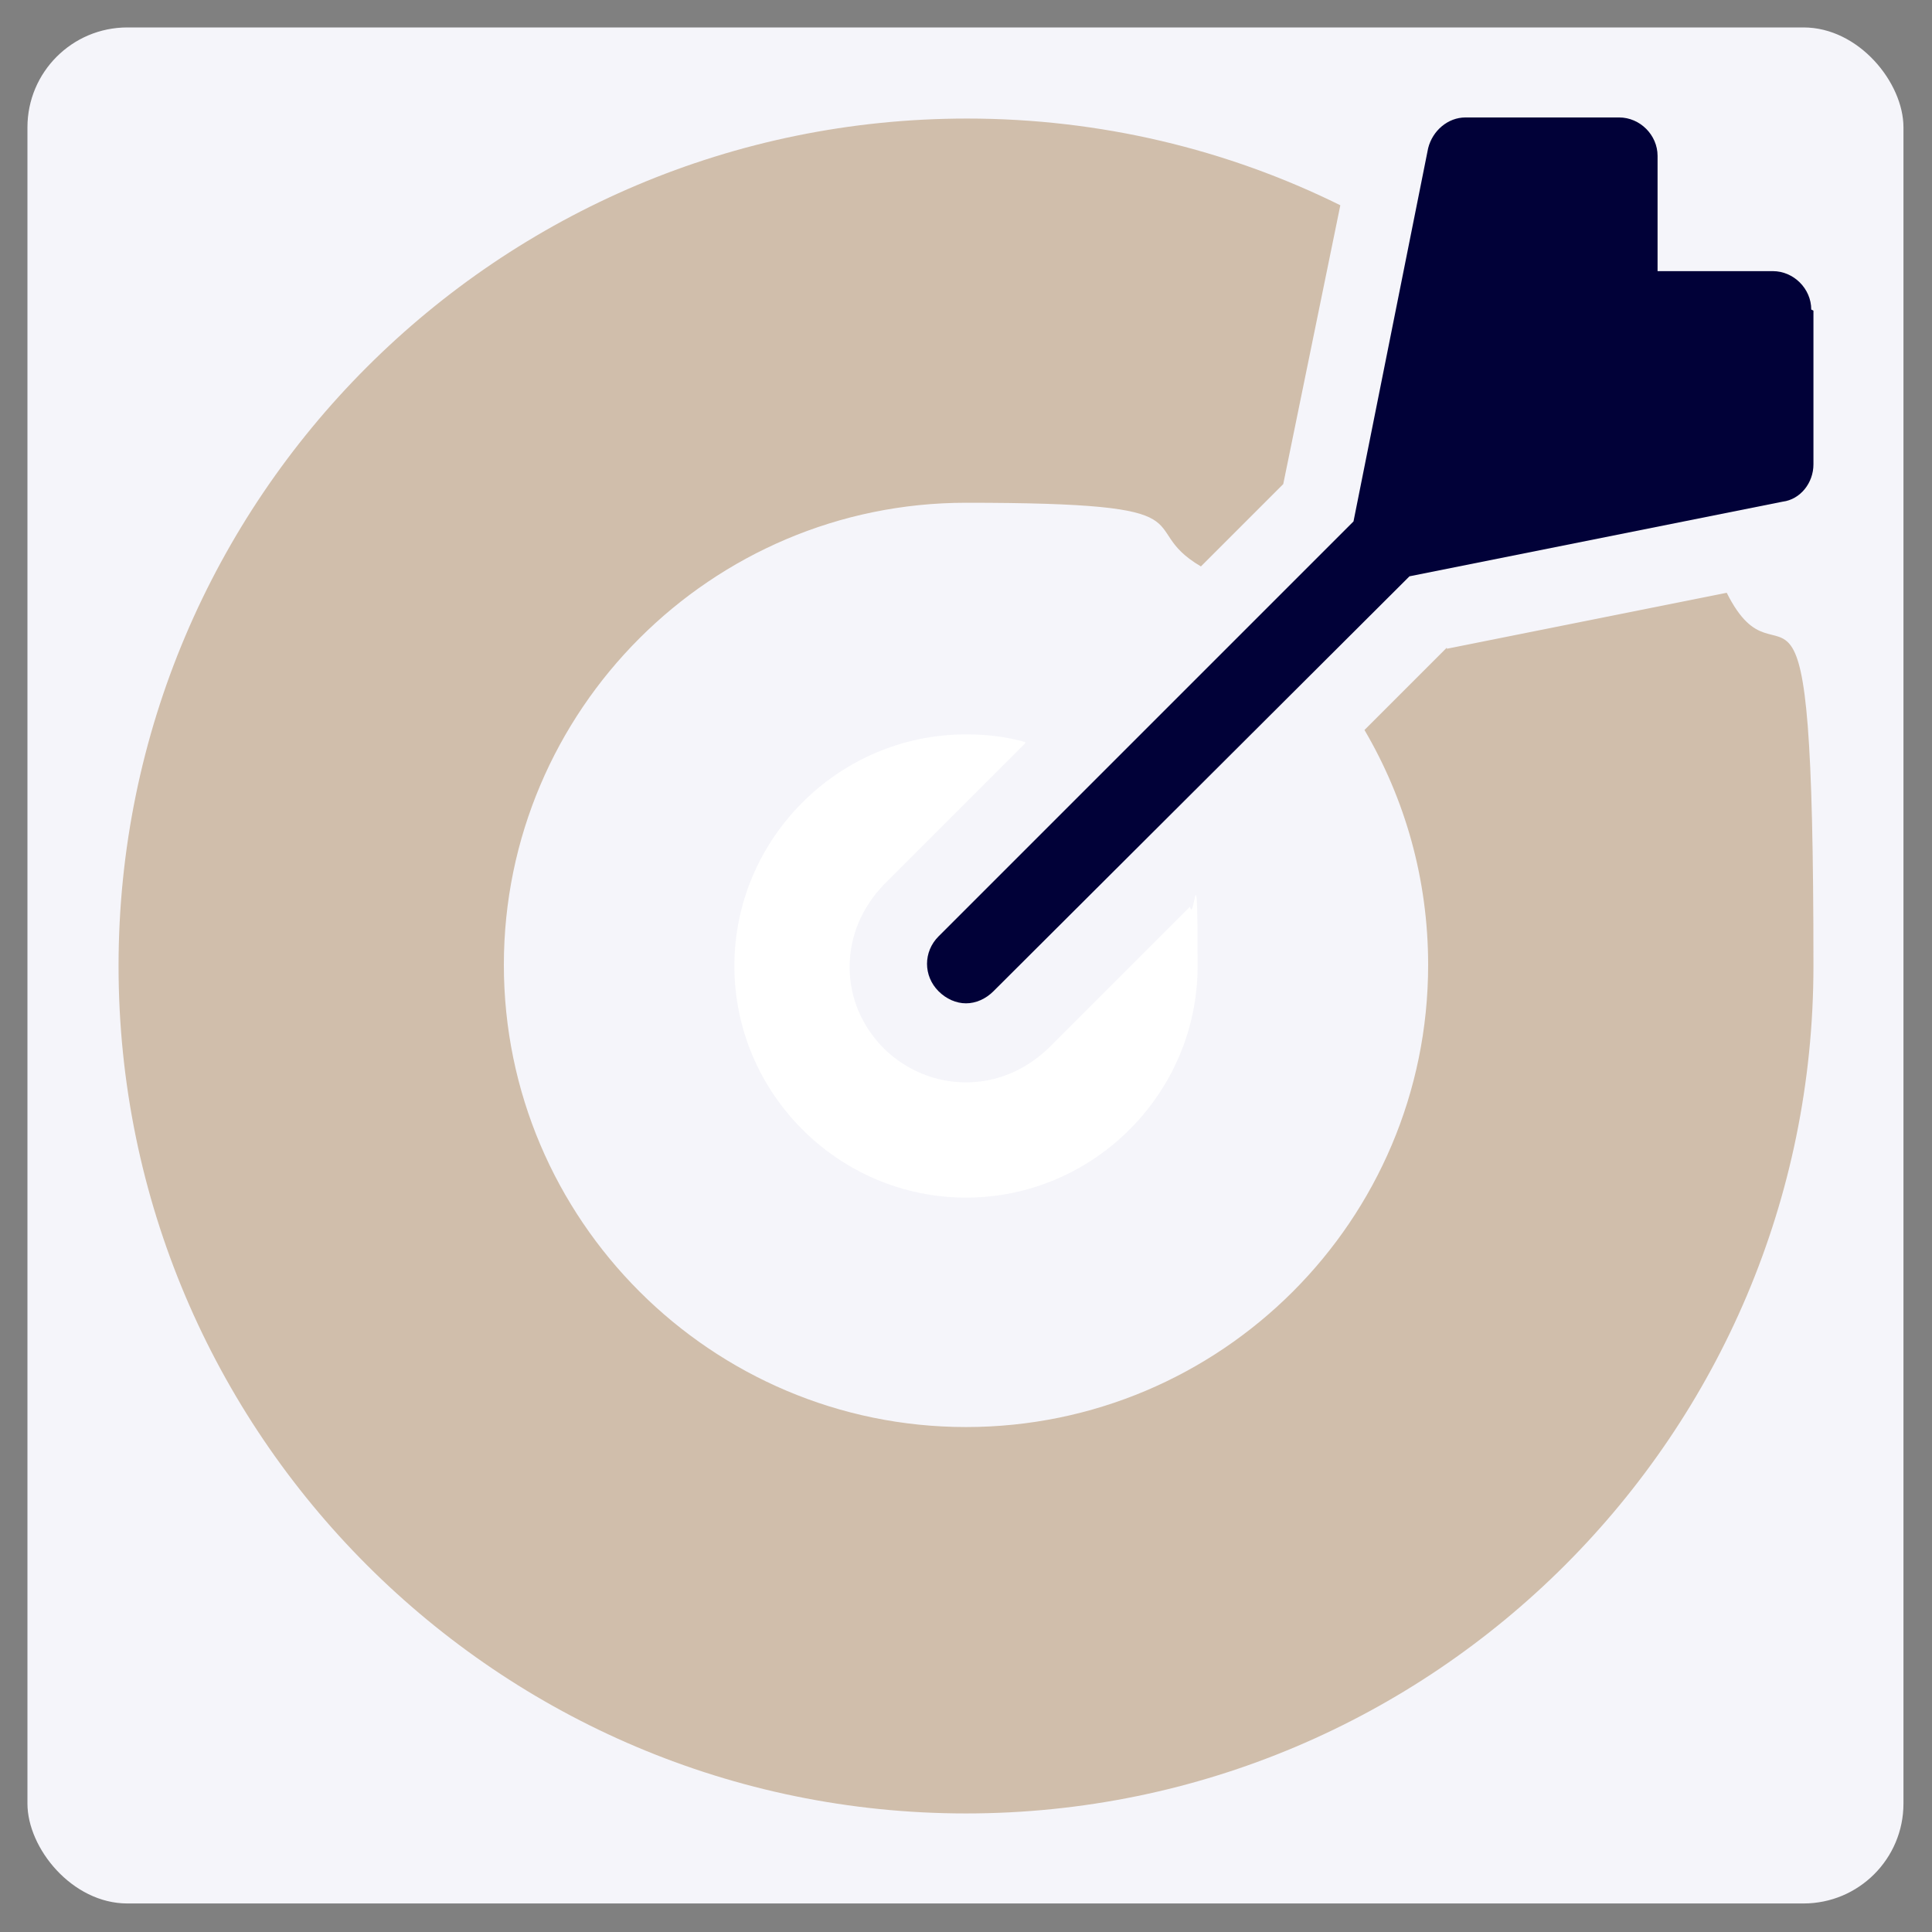 <?xml version="1.0" encoding="utf-8"?>
<svg xmlns="http://www.w3.org/2000/svg" version="1.1" viewBox="0 0 176 176">
  <rect x="0" y="0" width="176" height="176" fill="#808080" stroke="none"/>
  <defs>
    <style>
      .cls-1 {
        fill: #f5f5fa;
      }

      .cls-2 {
        fill: #fff;
      }

      .cls-3 {
        fill: #010138;
      }

      .cls-4 {
        fill: #d0beab;
      }
    </style>
  </defs>
  
  <g>
    <g id="Ebene_2">
      <rect class="cls-1" height="170.9" rx="9.1" ry="9.1" width="170.9" x="2.5" y="2.5"/>
      <path class="cls-4" d="M131.8,59l-7.5,7.5c3.7,6.3,5.8,13.6,5.8,21.4,0,23.3-18.9,42.1-42.1,42.1s-42.1-18.9-42.1-42.1,18.9-42.1,42.1-42.1,15.1,2.1,21.4,5.8l7.5-7.5,5.2-25.4c-10.3-5.1-21.9-7.9-34-7.9C45.4,10.8,10.8,45.4,10.8,88s34.6,77.2,77.2,77.2,77.2-34.6,77.2-77.2-2.8-23.8-7.9-34l-25.5,5.1Z"/>
      <path class="cls-3" d="M165.2,28.3v14c0,1.7-1.2,3.2-2.8,3.4l-34,6.8-37.9,37.8c-.7.7-1.6,1.1-2.5,1.1s-1.8-.4-2.5-1.1c-1.4-1.4-1.4-3.6,0-5l37.8-37.8,6.8-34c.4-1.6,1.8-2.8,3.4-2.8h14c1.9,0,3.5,1.6,3.5,3.5v10.5h10.5c1.9,0,3.5,1.6,3.5,3.5h0Z"/>
      <path class="cls-2" d="M93.4,67.6c-1.8-.5-3.5-.7-5.4-.7-11.6,0-21.1,9.5-21.1,21.1s9.5,21.1,21.1,21.1,21.1-9.5,21.1-21.1-.3-3.7-.7-5.4l-12.9,12.9c-2.1,2-4.7,3.1-7.5,3.1s-5.4-1.1-7.4-3c-2.1-2.1-3.2-4.7-3.2-7.5s1.1-5.4,3.1-7.5l12.9-12.9Z"/>
    </g>
  </g>
</svg>